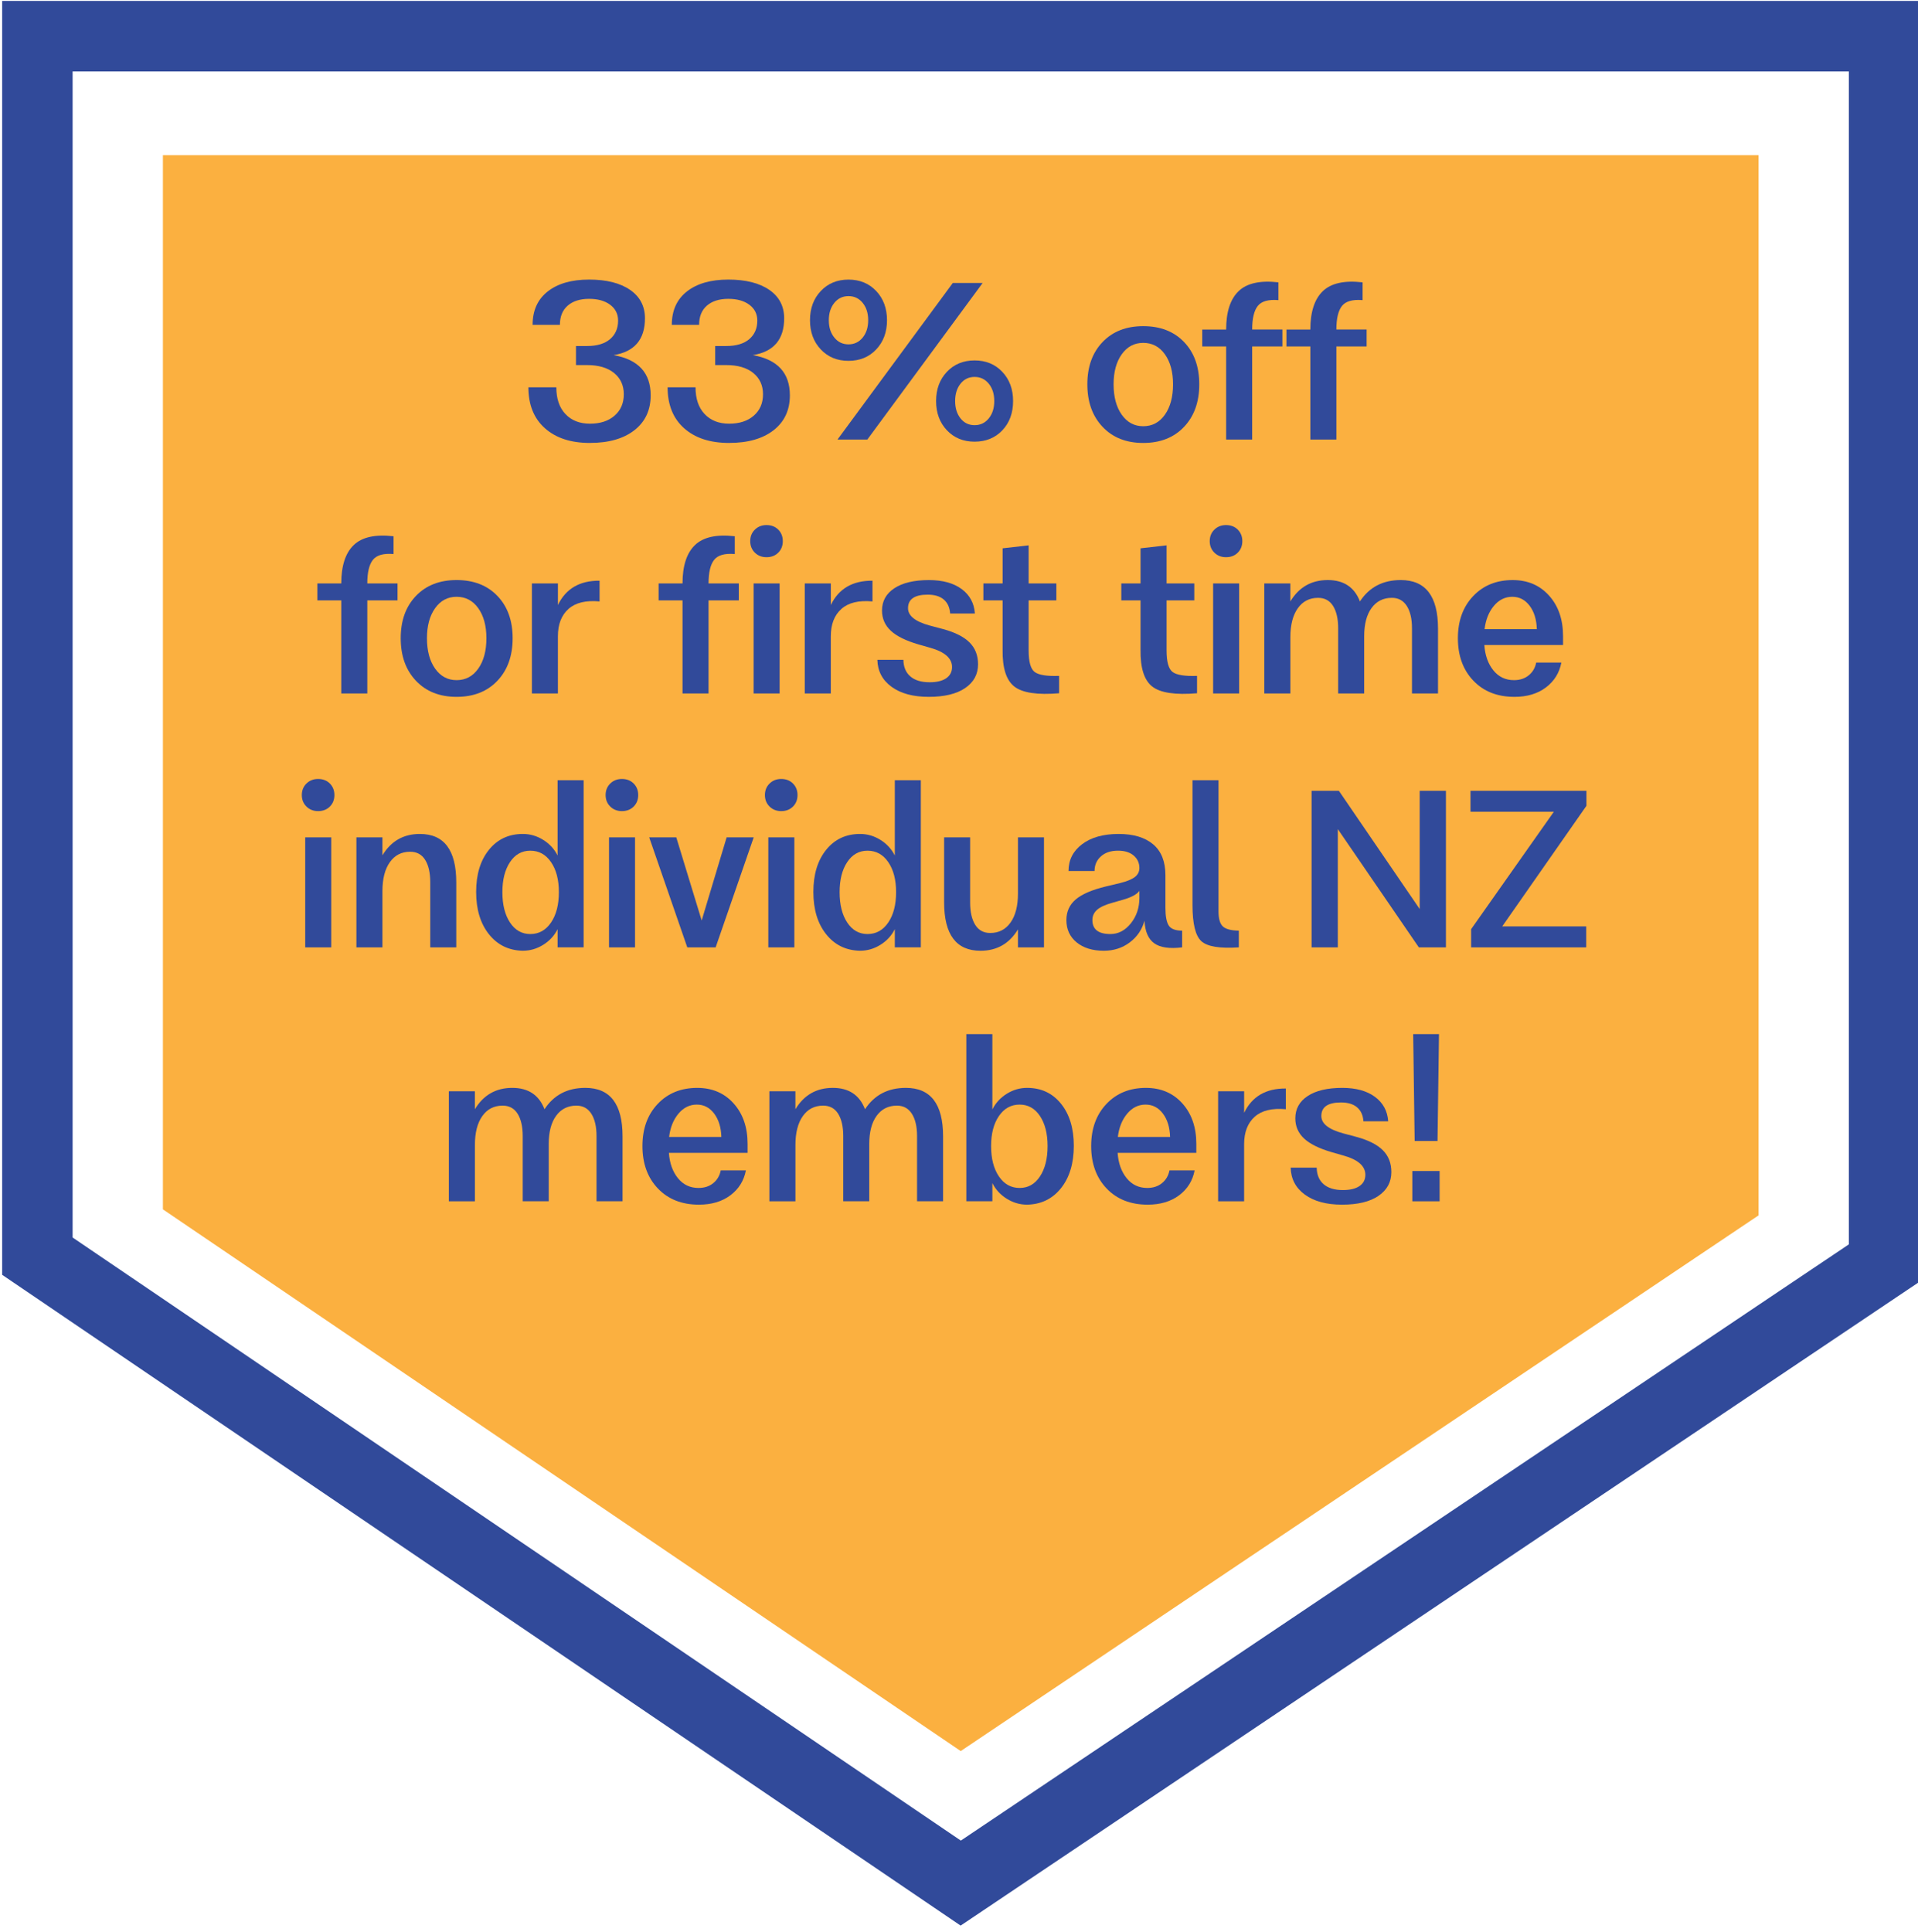 <?xml version="1.0" encoding="UTF-8"?>
<svg id="Layer_1" xmlns="http://www.w3.org/2000/svg" version="1.1" viewBox="0 0 154.784 155.906">
  <!-- Generator: Adobe Illustrator 29.6.1, SVG Export Plug-In . SVG Version: 2.1.1 Build 9)  -->
  <g>
    <path d="M.173.076h154.717v103.364l-77.367,51.942L.173,102.868V.076H.173ZM149.202,5.765H5.86v94.092l71.68,48.665,71.663-48.111V5.765h0Z" fill="#314a9a"/>
    <polygon points="141.917 12.525 141.917 98.072 77.531 141.299 13.147 97.586 13.147 12.525 141.917 12.525" fill="#fbb040"/>
  </g>
  <g>
    <path d="M47.611,35.743c-1.536,0-2.749-.395-3.637-1.187-.888-.791-1.332-1.892-1.332-3.304h2.254c0,.922.244,1.642.734,2.159.489.518,1.149.777,1.98.777s1.494-.216,1.989-.649c.495-.432.742-1.007.742-1.725s-.262-1.289-.785-1.716-1.252-.64-2.185-.64h-.888v-1.537h.888c.808,0,1.428-.185,1.861-.555.432-.369.649-.868.649-1.494,0-.535-.214-.962-.64-1.28s-.993-.478-1.699-.478c-.729,0-1.303.182-1.725.546s-.632.882-.632,1.554h-2.203c0-1.161.407-2.06,1.221-2.698.814-.637,1.926-.956,3.338-.956,1.4,0,2.501.276,3.304.828.803.552,1.204,1.318,1.204,2.297,0,1.707-.843,2.697-2.527,2.971,1.991.353,2.988,1.435,2.988,3.244,0,1.195-.439,2.134-1.315,2.817-.877.683-2.072,1.024-3.586,1.024Z" fill="#314a9a"/>
    <path d="M58.845,35.743c-1.536,0-2.749-.395-3.637-1.187-.888-.791-1.332-1.892-1.332-3.304h2.254c0,.922.244,1.642.734,2.159.489.518,1.149.777,1.98.777s1.494-.216,1.989-.649c.495-.432.742-1.007.742-1.725s-.262-1.289-.785-1.716-1.252-.64-2.185-.64h-.888v-1.537h.888c.808,0,1.428-.185,1.861-.555.432-.369.649-.868.649-1.494,0-.535-.214-.962-.64-1.28s-.993-.478-1.699-.478c-.729,0-1.303.182-1.725.546s-.632.882-.632,1.554h-2.203c0-1.161.407-2.06,1.221-2.698.814-.637,1.926-.956,3.338-.956,1.4,0,2.501.276,3.304.828.803.552,1.204,1.318,1.204,2.297,0,1.707-.843,2.697-2.527,2.971,1.991.353,2.988,1.435,2.988,3.244,0,1.195-.439,2.134-1.315,2.817-.877.683-2.072,1.024-3.586,1.024Z" fill="#314a9a"/>
    <path d="M70.711,28.196c-.58.615-1.326.922-2.237.922s-1.656-.307-2.236-.922c-.58-.614-.871-1.4-.871-2.356s.29-1.742.871-2.356c.58-.615,1.326-.922,2.236-.922s1.656.307,2.237.922c.58.614.871,1.4.871,2.356s-.29,1.741-.871,2.356ZM67.331,27.24c.296.365.677.547,1.144.547s.848-.182,1.144-.547c.296-.364.444-.83.444-1.4s-.148-1.036-.444-1.4-.677-.546-1.144-.546-.848.182-1.144.546c-.296.364-.444.831-.444,1.4s.148,1.036.444,1.4ZM79.299,22.835l-9.306,12.635h-2.407l9.305-12.635h2.407ZM80.887,34.727c-.58.609-1.326.913-2.237.913s-1.656-.307-2.236-.922c-.58-.615-.871-1.4-.871-2.356s.29-1.741.871-2.356,1.326-.922,2.236-.922,1.656.307,2.237.922.87,1.4.87,2.356c0,.967-.29,1.756-.87,2.364ZM77.515,33.762c.29.365.669.547,1.135.547s.848-.182,1.144-.547c.296-.364.444-.83.444-1.4s-.148-1.036-.444-1.4c-.296-.364-.677-.546-1.144-.546s-.845.182-1.135.546c-.29.364-.435.831-.435,1.4s.146,1.036.435,1.4Z" fill="#314a9a"/>
    <path d="M92.258,35.743c-1.366,0-2.459-.432-3.278-1.298-.82-.865-1.23-2.008-1.23-3.432s.41-2.561,1.23-3.415c.819-.854,1.912-1.28,3.278-1.28,1.377,0,2.476.427,3.295,1.28s1.229,1.992,1.229,3.415-.409,2.567-1.229,3.432c-.82.865-1.918,1.298-3.295,1.298ZM92.258,34.394c.729,0,1.312-.31,1.75-.931.438-.62.657-1.437.657-2.45,0-1.002-.219-1.81-.657-2.424-.439-.615-1.022-.922-1.75-.922-.717,0-1.295.307-1.733.922-.439.615-.657,1.423-.657,2.424,0,1.013.219,1.83.657,2.45.438.62,1.016.931,1.733.931Z" fill="#314a9a"/>
    <path d="M101.051,35.47h-2.1v-7.512h-1.929v-1.366h1.929c0-1.423.336-2.456,1.007-3.099.671-.643,1.741-.879,3.21-.709v1.435c-.808-.069-1.363.088-1.665.469-.302.382-.452,1.016-.452,1.904h2.441v1.366h-2.441v7.512Z" fill="#314a9a"/>
    <path d="M107.846,35.47h-2.1v-7.512h-1.929v-1.366h1.929c0-1.423.336-2.456,1.007-3.099.671-.643,1.741-.879,3.21-.709v1.435c-.808-.069-1.363.088-1.665.469-.302.382-.452,1.016-.452,1.904h2.441v1.366h-2.441v7.512Z" fill="#314a9a"/>
    <path d="M29.641,55.958h-2.1v-7.512h-1.929v-1.366h1.929c0-1.423.336-2.456,1.007-3.099.671-.643,1.741-.879,3.21-.709v1.435c-.808-.069-1.363.088-1.665.469-.302.382-.452,1.016-.452,1.904h2.441v1.366h-2.441v7.512Z" fill="#314a9a"/>
    <path d="M36.846,56.231c-1.366,0-2.459-.432-3.278-1.298-.82-.865-1.23-2.008-1.23-3.432s.41-2.561,1.23-3.415c.819-.854,1.912-1.28,3.278-1.28,1.377,0,2.476.427,3.295,1.28s1.229,1.992,1.229,3.415-.409,2.567-1.229,3.432c-.82.865-1.918,1.298-3.295,1.298ZM36.846,54.883c.729,0,1.312-.31,1.75-.931.438-.62.657-1.437.657-2.45,0-1.002-.219-1.81-.657-2.424-.439-.615-1.022-.922-1.75-.922-.717,0-1.295.307-1.733.922-.439.615-.657,1.423-.657,2.424,0,1.013.219,1.83.657,2.45.438.62,1.016.931,1.733.931Z" fill="#314a9a"/>
    <path d="M45.024,55.958h-2.1v-8.878h2.1v1.741c.637-1.32,1.758-1.975,3.363-1.963v1.673c-1.105-.102-1.941.099-2.51.606-.569.506-.854,1.243-.854,2.211v4.61Z" fill="#314a9a"/>
    <path d="M57.18,55.958h-2.1v-7.512h-1.929v-1.366h1.929c0-1.423.336-2.456,1.007-3.099.671-.643,1.741-.879,3.21-.709v1.435c-.808-.069-1.363.088-1.665.469-.302.382-.452,1.016-.452,1.904h2.441v1.366h-2.441v7.512Z" fill="#314a9a"/>
    <path d="M61.858,44.963c-.376,0-.689-.122-.939-.367-.25-.244-.376-.555-.376-.93s.126-.686.376-.93c.251-.245.564-.367.939-.367.387,0,.703.122.948.367.244.245.367.555.367.93s-.122.686-.367.93-.561.367-.948.367ZM62.917,55.958h-2.1v-8.878h2.1v8.878Z" fill="#314a9a"/>
    <path d="M67.048,55.958h-2.1v-8.878h2.1v1.741c.637-1.32,1.758-1.975,3.363-1.963v1.673c-1.105-.102-1.941.099-2.51.606-.569.506-.854,1.243-.854,2.211v4.61Z" fill="#314a9a"/>
    <path d="M77.89,55.522c-.694.472-1.673.709-2.937.709s-2.265-.271-3.005-.811c-.74-.541-1.121-1.266-1.144-2.177h2.1c.011.58.199,1.028.564,1.34.364.314.882.47,1.553.47.58,0,1.027-.108,1.34-.324s.47-.518.47-.905c0-.705-.587-1.223-1.759-1.553l-.956-.273c-1.013-.296-1.756-.663-2.228-1.102-.472-.438-.709-.982-.709-1.63,0-.763.333-1.363.999-1.801.666-.438,1.596-.657,2.791-.657,1.104,0,1.983.242,2.638.725.654.484,1.01,1.141,1.067,1.972h-1.998c-.034-.489-.205-.865-.512-1.127s-.74-.393-1.298-.393c-1.058,0-1.588.364-1.588,1.093,0,.615.586,1.082,1.759,1.4l1.092.29c.957.262,1.662.62,2.117,1.076s.683,1.041.683,1.758c0,.808-.347,1.449-1.042,1.921Z" fill="#314a9a"/>
    <path d="M85.471,54.541v1.4c-1.764.148-2.971-.034-3.62-.547-.649-.512-.962-1.502-.939-2.971v-3.978h-1.553v-1.366h1.553v-2.834l2.1-.239v3.073h2.237v1.366h-2.237v4.046c0,.911.162,1.488.487,1.733.324.245.982.35,1.972.316Z" fill="#314a9a"/>
    <path d="M96.602,54.541v1.4c-1.764.148-2.971-.034-3.62-.547-.649-.512-.962-1.502-.939-2.971v-3.978h-1.553v-1.366h1.553v-2.834l2.1-.239v3.073h2.237v1.366h-2.237v4.046c0,.911.162,1.488.487,1.733.324.245.982.35,1.972.316Z" fill="#314a9a"/>
    <path d="M98.941,44.963c-.376,0-.689-.122-.939-.367-.25-.244-.376-.555-.376-.93s.126-.686.376-.93c.251-.245.564-.367.939-.367.387,0,.703.122.948.367.244.245.367.555.367.93s-.122.686-.367.93-.561.367-.948.367ZM100,55.958h-2.1v-8.878h2.1v8.878Z" fill="#314a9a"/>
    <path d="M104.131,55.958h-2.1v-8.878h2.1v1.451c.694-1.15,1.701-1.725,3.022-1.725,1.286,0,2.151.575,2.595,1.725.752-1.15,1.85-1.725,3.295-1.725,2.003,0,3.005,1.303,3.005,3.91v5.242h-2.1v-5.259c0-.762-.139-1.363-.418-1.801-.279-.438-.68-.657-1.203-.657-.695,0-1.241.273-1.639.82-.399.546-.597,1.303-.597,2.271v4.627h-2.1v-5.259c0-.762-.137-1.363-.41-1.801-.273-.438-.677-.657-1.212-.657-.694,0-1.241.282-1.639.845-.399.563-.597,1.34-.597,2.331v4.541Z" fill="#314a9a"/>
    <path d="M122.212,56.231c-1.377,0-2.481-.435-3.312-1.306-.831-.871-1.247-2.012-1.247-3.423,0-1.4.41-2.532,1.23-3.398.819-.865,1.883-1.297,3.193-1.297,1.206,0,2.185.418,2.936,1.255.752.837,1.127,1.927,1.127,3.27v.717h-6.351c.057.831.299,1.511.725,2.04s.982.794,1.665.794c.478,0,.876-.131,1.195-.393s.518-.603.598-1.024h2.031c-.159.831-.575,1.5-1.246,2.006-.672.507-1.52.76-2.544.76ZM119.805,50.768h4.218c-.023-.774-.217-1.403-.58-1.886-.365-.484-.831-.726-1.4-.726-.58,0-1.076.245-1.485.734-.41.49-.66,1.116-.752,1.878Z" fill="#314a9a"/>
    <path d="M25.672,65.451c-.376,0-.689-.122-.939-.367-.25-.244-.376-.555-.376-.93s.126-.686.376-.93c.251-.245.564-.367.939-.367.387,0,.703.122.948.367.244.245.367.555.367.93s-.122.686-.367.93-.561.367-.948.367ZM26.731,76.446h-2.1v-8.878h2.1v8.878Z" fill="#314a9a"/>
    <path d="M30.862,76.446h-2.1v-8.878h2.1v1.451c.694-1.15,1.701-1.725,3.022-1.725,1.958,0,2.937,1.303,2.937,3.91v5.242h-2.1v-5.259c0-.762-.137-1.363-.41-1.801-.273-.438-.677-.657-1.212-.657-.694,0-1.241.282-1.639.845-.399.563-.597,1.34-.597,2.331v4.541Z" fill="#314a9a"/>
    <path d="M42.198,76.719c-1.138-.023-2.052-.467-2.74-1.332-.689-.865-1.033-2.003-1.033-3.415s.344-2.544,1.033-3.398c.688-.854,1.602-1.28,2.74-1.28.58,0,1.127.159,1.639.478.512.319.899.74,1.161,1.263v-6.078h2.1v13.488h-2.1v-1.468c-.262.524-.649.945-1.161,1.263-.512.319-1.058.478-1.639.478ZM42.796,75.371c.694,0,1.252-.31,1.673-.931.421-.62.632-1.437.632-2.45,0-1.002-.211-1.81-.632-2.424s-.979-.922-1.673-.922c-.683,0-1.23.307-1.639.922-.409.615-.614,1.423-.614,2.424,0,1.013.205,1.83.614,2.45.41.62.957.931,1.639.931Z" fill="#314a9a"/>
    <path d="M50.189,65.451c-.376,0-.689-.122-.939-.367-.25-.244-.376-.555-.376-.93s.126-.686.376-.93c.251-.245.564-.367.939-.367.387,0,.703.122.948.367.244.245.367.555.367.93s-.122.686-.367.93-.561.367-.948.367ZM51.248,76.446h-2.1v-8.878h2.1v8.878Z" fill="#314a9a"/>
    <path d="M57.752,76.446h-2.288l-3.073-8.878h2.185l2.049,6.71,2.015-6.71h2.185l-3.073,8.878Z" fill="#314a9a"/>
    <path d="M63.045,65.451c-.376,0-.689-.122-.939-.367-.25-.244-.376-.555-.376-.93s.126-.686.376-.93c.251-.245.564-.367.939-.367.387,0,.703.122.948.367.244.245.367.555.367.93s-.122.686-.367.93-.561.367-.948.367ZM64.104,76.446h-2.1v-8.878h2.1v8.878Z" fill="#314a9a"/>
    <path d="M69.412,76.719c-1.138-.023-2.052-.467-2.74-1.332-.689-.865-1.033-2.003-1.033-3.415s.344-2.544,1.033-3.398c.688-.854,1.602-1.28,2.74-1.28.58,0,1.127.159,1.639.478.512.319.899.74,1.161,1.263v-6.078h2.1v13.488h-2.1v-1.468c-.262.524-.649.945-1.161,1.263-.512.319-1.058.478-1.639.478ZM70.01,75.371c.694,0,1.252-.31,1.673-.931.421-.62.632-1.437.632-2.45,0-1.002-.211-1.81-.632-2.424s-.979-.922-1.673-.922c-.683,0-1.23.307-1.639.922-.409.615-.614,1.423-.614,2.424,0,1.013.205,1.83.614,2.45.41.62.957.931,1.639.931Z" fill="#314a9a"/>
    <path d="M82.15,67.568h2.1v8.878h-2.1v-1.451c-.695,1.15-1.702,1.725-3.022,1.725-1.958,0-2.937-1.303-2.937-3.91v-5.242h2.1v5.259c0,.763.137,1.363.41,1.801s.677.657,1.212.657c.694,0,1.24-.282,1.639-.845.399-.563.598-1.34.598-2.331v-4.541Z" fill="#314a9a"/>
    <path d="M89.081,76.719c-.911,0-1.642-.225-2.194-.674-.552-.45-.828-1.05-.828-1.801,0-.683.251-1.238.752-1.665.501-.427,1.315-.777,2.441-1.05l1.144-.273c.546-.136.942-.299,1.187-.487.244-.188.367-.429.367-.725,0-.41-.154-.745-.461-1.007-.307-.262-.729-.393-1.263-.393-.581,0-1.042.154-1.383.461-.341.307-.512.7-.512,1.178h-2.1c0-.888.364-1.608,1.093-2.16.729-.552,1.713-.828,2.954-.828,1.195,0,2.123.279,2.783.837.66.557.99,1.388.99,2.492v2.629c0,.672.088,1.147.265,1.426.176.279.538.418,1.084.418v1.349c-1.013.125-1.761.017-2.245-.324-.484-.342-.749-.95-.794-1.827-.194.717-.589,1.3-1.187,1.75-.597.449-1.295.674-2.091.674ZM89.611,75.371c.637,0,1.187-.287,1.648-.862s.691-1.261.691-2.058v-.564c-.205.285-.649.524-1.332.717l-.837.239c-.58.16-.996.35-1.247.572s-.376.498-.376.828c0,.751.484,1.127,1.451,1.127Z" fill="#314a9a"/>
    <path d="M99.974,75.097v1.349c-1.548.102-2.559-.066-3.03-.504-.473-.438-.709-1.408-.709-2.911v-10.073h2.1v10.586c0,.58.113.982.341,1.203.227.222.66.339,1.298.35Z" fill="#314a9a"/>
    <path d="M114.571,73.356v-9.544h2.117v12.635h-2.186l-6.539-9.544v9.544h-2.117v-12.635h2.203l6.522,9.544Z" fill="#314a9a"/>
    <path d="M128.009,76.446h-9.288v-1.468l6.676-9.476h-6.727v-1.691h9.356v1.212l-6.796,9.732h6.779v1.69Z" fill="#314a9a"/>
    <path d="M38.323,96.935h-2.1v-8.879h2.1v1.452c.694-1.15,1.701-1.725,3.022-1.725,1.286,0,2.151.575,2.595,1.725.752-1.15,1.85-1.725,3.295-1.725,2.003,0,3.005,1.303,3.005,3.91v5.241h-2.1v-5.259c0-.762-.139-1.363-.418-1.801-.279-.438-.68-.657-1.203-.657-.695,0-1.241.273-1.639.819-.399.547-.597,1.303-.597,2.271v4.627h-2.1v-5.259c0-.762-.137-1.363-.41-1.801-.273-.438-.677-.657-1.212-.657-.694,0-1.241.281-1.639.844-.399.564-.597,1.34-.597,2.331v4.541Z" fill="#314a9a"/>
    <path d="M56.404,97.208c-1.377,0-2.481-.435-3.312-1.306s-1.247-2.011-1.247-3.423c0-1.4.41-2.532,1.23-3.398.819-.865,1.883-1.297,3.193-1.297,1.206,0,2.185.418,2.936,1.255.752.836,1.127,1.926,1.127,3.269v.717h-6.351c.057.831.299,1.511.725,2.04.427.53.982.794,1.665.794.478,0,.876-.13,1.195-.392.319-.261.518-.604.598-1.025h2.031c-.159.831-.575,1.5-1.246,2.006-.672.506-1.52.76-2.544.76ZM53.996,91.745h4.218c-.023-.775-.217-1.403-.58-1.887-.365-.484-.831-.725-1.4-.725-.58,0-1.076.245-1.485.735-.41.489-.66,1.115-.752,1.878Z" fill="#314a9a"/>
    <path d="M64.19,96.935h-2.1v-8.879h2.1v1.452c.694-1.15,1.701-1.725,3.022-1.725,1.286,0,2.151.575,2.595,1.725.752-1.15,1.85-1.725,3.295-1.725,2.003,0,3.005,1.303,3.005,3.91v5.241h-2.1v-5.259c0-.762-.139-1.363-.418-1.801-.279-.438-.68-.657-1.203-.657-.695,0-1.241.273-1.639.819-.399.547-.597,1.303-.597,2.271v4.627h-2.1v-5.259c0-.762-.137-1.363-.41-1.801-.273-.438-.677-.657-1.212-.657-.694,0-1.241.281-1.639.844-.399.564-.597,1.34-.597,2.331v4.541Z" fill="#314a9a"/>
    <path d="M82.885,97.208c-.58,0-1.127-.16-1.639-.479-.512-.319-.9-.74-1.161-1.263v1.468h-2.1v-13.488h2.1v6.077c.261-.523.649-.944,1.161-1.263.512-.318,1.058-.477,1.639-.477,1.138,0,2.051.426,2.74,1.281.688.854,1.033,1.986,1.033,3.397s-.345,2.55-1.033,3.415c-.689.865-1.603,1.308-2.74,1.332ZM82.287,95.859c.683,0,1.23-.309,1.639-.93.409-.62.614-1.437.614-2.45,0-1.001-.205-1.81-.614-2.424-.41-.615-.957-.922-1.639-.922-.694,0-1.252.307-1.673.922-.422.615-.632,1.423-.632,2.424,0,1.013.21,1.83.632,2.45.421.621.979.93,1.673.93Z" fill="#314a9a"/>
    <path d="M92.617,97.208c-1.377,0-2.481-.435-3.312-1.306s-1.247-2.011-1.247-3.423c0-1.4.41-2.532,1.23-3.398.819-.865,1.883-1.297,3.193-1.297,1.206,0,2.185.418,2.936,1.255.752.836,1.127,1.926,1.127,3.269v.717h-6.351c.057.831.299,1.511.725,2.04.427.53.982.794,1.665.794.478,0,.876-.13,1.195-.392.319-.261.518-.604.598-1.025h2.031c-.159.831-.575,1.5-1.246,2.006-.672.506-1.52.76-2.544.76ZM90.21,91.745h4.218c-.023-.775-.217-1.403-.58-1.887-.365-.484-.831-.725-1.4-.725-.58,0-1.076.245-1.485.735-.41.489-.66,1.115-.752,1.878Z" fill="#314a9a"/>
    <path d="M100.403,96.935h-2.1v-8.879h2.1v1.742c.637-1.32,1.758-1.975,3.363-1.963v1.673c-1.105-.102-1.941.099-2.51.606-.569.507-.854,1.244-.854,2.211v4.61Z" fill="#314a9a"/>
    <path d="M111.244,96.499c-.694.472-1.673.709-2.937.709s-2.265-.271-3.005-.812c-.74-.54-1.121-1.266-1.144-2.176h2.1c.011.58.199,1.027.564,1.34.364.313.882.469,1.553.469.58,0,1.027-.109,1.34-.325s.47-.517.47-.905c0-.705-.587-1.223-1.759-1.553l-.956-.274c-1.013-.295-1.756-.663-2.228-1.1-.472-.439-.709-.983-.709-1.631,0-.762.333-1.363.999-1.801.666-.438,1.596-.657,2.791-.657,1.104,0,1.983.242,2.638.725.654.484,1.01,1.141,1.067,1.972h-1.998c-.034-.49-.205-.866-.512-1.127-.307-.262-.74-.392-1.298-.392-1.058,0-1.588.364-1.588,1.092,0,.615.586,1.081,1.759,1.4l1.092.291c.957.261,1.662.62,2.117,1.075.455.456.683,1.042.683,1.759,0,.807-.347,1.448-1.042,1.92Z" fill="#314a9a"/>
    <path d="M116.179,96.935h-2.203v-2.442h2.203v2.442ZM116.008,92.069h-1.844l-.119-8.622h2.083l-.119,8.622Z" fill="#314a9a"/>
  </g>
</svg>